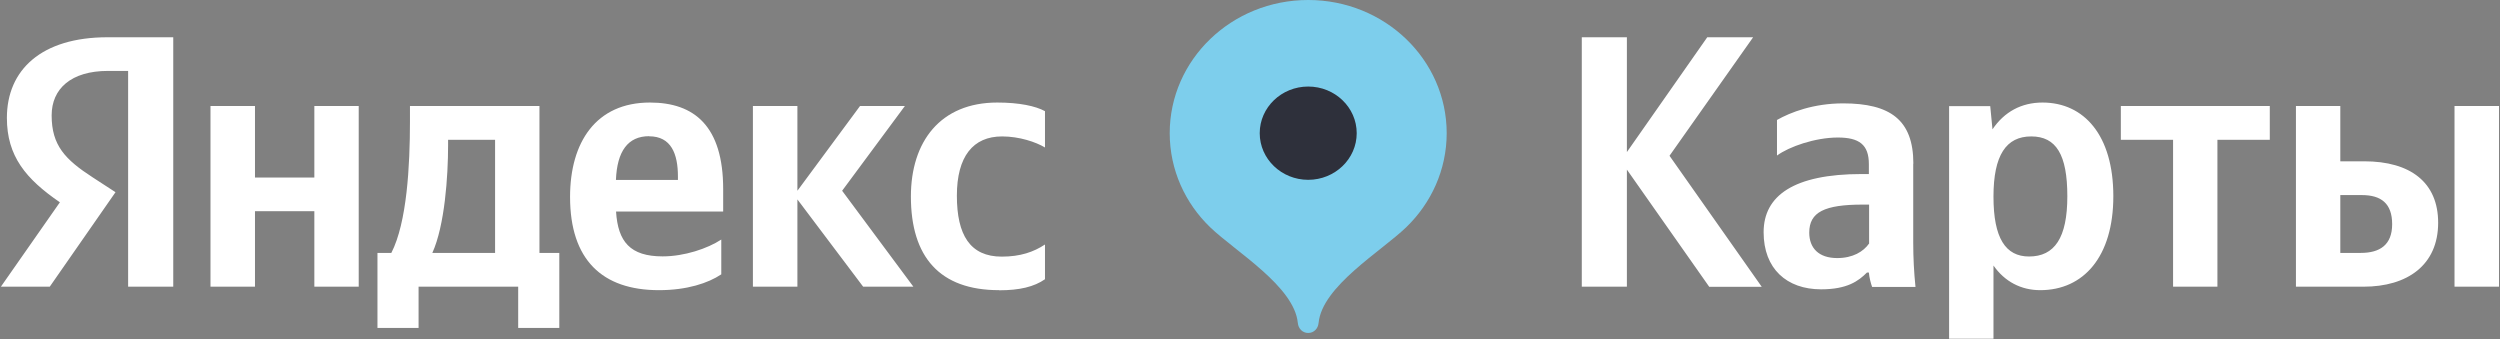 <?xml version="1.0" encoding="UTF-8"?> <svg xmlns="http://www.w3.org/2000/svg" viewBox="0 0 123.00 16.68" data-guides="{&quot;vertical&quot;:[],&quot;horizontal&quot;:[]}"><rect x="0" y="0" width="123.00" height="16.68" fill="#808080" stroke="none"/><defs></defs><path fill="#7dceec" stroke="none" fill-opacity="1" stroke-width="1" stroke-opacity="1" clip-rule="evenodd" fill-rule="evenodd" id="tSvg5ad9f8c30d" title="Path 1" d="M64.363 0C60.6 0 57.55 2.933 57.55 6.553C57.55 8.362 58.313 10 59.542 11.183C60.779 12.372 63.681 14.087 63.853 15.891C63.878 16.163 64.081 16.382 64.363 16.382C64.646 16.382 64.849 16.163 64.874 15.891C65.046 14.087 67.948 12.372 69.184 11.183C70.414 9.995 71.177 8.356 71.177 6.553C71.177 2.933 68.126 0 64.363 0Z"></path><path fill="#2e303b" stroke="none" fill-opacity="1" stroke-width="1" stroke-opacity="1" clip-rule="evenodd" fill-rule="evenodd" id="tSvg16043b4cc6a" title="Path 2" d="M64.364 8.847C65.68 8.847 66.75 7.818 66.75 6.552C66.75 5.287 65.68 4.258 64.364 4.258C63.048 4.258 61.978 5.287 61.978 6.552C61.978 7.818 63.048 8.847 64.364 8.847Z"></path><path fill="white" stroke="none" fill-opacity="1" stroke-width="1" stroke-opacity="1" clip-rule="evenodd" fill-rule="evenodd" id="tSvgd9bd8189d6" title="Path 3" d="M116.157 12.443C115.819 12.443 115.481 12.443 115.143 12.443C115.143 11.495 115.143 10.546 115.143 9.598C115.497 9.598 115.852 9.598 116.206 9.598C117.147 9.598 117.694 10.006 117.694 11.03C117.694 12.053 117.085 12.443 116.151 12.443C116.153 12.443 116.155 12.443 116.157 12.443ZM120.762 5.216C120.762 8.179 120.762 11.142 120.762 14.105C121.492 14.105 122.222 14.105 122.952 14.105C122.952 11.142 122.952 8.179 122.952 5.216C122.222 5.216 121.492 5.216 120.762 5.216ZM112.96 5.216C112.96 8.179 112.96 11.142 112.96 14.105C114.069 14.105 115.178 14.105 116.287 14.105C118.438 14.105 119.957 13.046 119.957 10.958C119.957 8.977 118.598 7.936 116.317 7.936C115.925 7.936 115.534 7.936 115.143 7.936C115.143 7.03 115.143 6.123 115.143 5.216C114.415 5.216 113.687 5.216 112.96 5.216ZM111.674 6.878C111.674 6.324 111.674 5.77 111.674 5.216C109.231 5.216 106.788 5.216 104.345 5.216C104.345 5.77 104.345 6.324 104.345 6.878C105.202 6.878 106.058 6.878 106.915 6.878C106.915 9.287 106.915 11.696 106.915 14.105C107.643 14.105 108.37 14.105 109.097 14.105C109.097 11.696 109.097 9.287 109.097 6.878C109.956 6.878 110.815 6.878 111.674 6.878ZM99.831 12.62C98.675 12.62 98.079 11.721 98.079 9.675C98.079 7.629 98.706 6.712 99.936 6.712C101.166 6.712 101.713 7.611 101.713 9.657C101.713 11.704 101.086 12.62 99.825 12.62C99.827 12.62 99.829 12.62 99.831 12.62ZM97.919 5.222C97.245 5.222 96.57 5.222 95.896 5.222C95.896 9.037 95.896 12.851 95.896 16.665C96.623 16.665 97.351 16.665 98.079 16.665C98.079 15.465 98.079 14.264 98.079 13.064C98.632 13.856 99.438 14.276 100.379 14.276C102.506 14.276 103.976 12.638 103.976 9.652C103.976 6.665 102.543 5.045 100.489 5.045C99.456 5.045 98.614 5.5 98.03 6.363C97.993 5.981 97.956 5.599 97.919 5.216C97.919 5.218 97.919 5.22 97.919 5.222ZM91.954 11.988C91.678 12.378 91.161 12.697 90.392 12.697C89.476 12.697 89.015 12.2 89.015 11.444C89.015 10.432 89.771 10.066 91.647 10.066C91.751 10.066 91.856 10.066 91.96 10.066C91.96 10.706 91.96 11.347 91.96 11.988C91.958 11.988 91.956 11.988 91.954 11.988ZM94.137 8.049C94.137 5.896 92.993 5.086 90.681 5.086C89.23 5.086 88.093 5.524 87.428 5.902C87.428 6.486 87.428 7.069 87.428 7.653C88.013 7.221 89.298 6.766 90.423 6.766C91.468 6.766 91.948 7.114 91.948 8.072C91.948 8.236 91.948 8.4 91.948 8.563C91.831 8.563 91.715 8.563 91.597 8.563C88.252 8.563 86.77 9.628 86.77 11.426C86.77 13.223 87.908 14.235 89.599 14.235C90.884 14.235 91.438 13.827 91.856 13.407C91.887 13.407 91.917 13.407 91.948 13.407C91.967 13.638 92.04 13.933 92.108 14.117C92.819 14.117 93.53 14.117 94.242 14.117C94.168 13.395 94.131 12.668 94.131 11.946C94.131 10.649 94.131 9.352 94.131 8.055C94.133 8.053 94.135 8.051 94.137 8.049ZM84.09 14.111C84.953 14.111 85.815 14.111 86.678 14.111C85.166 11.962 83.653 9.813 82.14 7.664C83.512 5.721 84.883 3.777 86.254 1.833C85.502 1.833 84.75 1.833 83.997 1.833C82.679 3.716 81.361 5.599 80.043 7.481C80.043 5.599 80.043 3.716 80.043 1.833C79.304 1.833 78.564 1.833 77.824 1.833C77.824 5.924 77.824 10.014 77.824 14.105C78.564 14.105 79.304 14.105 80.043 14.105C80.043 12.185 80.043 10.265 80.043 8.345C81.392 10.265 82.741 12.185 84.09 14.105C84.09 14.107 84.09 14.109 84.09 14.111Z"></path><path fill="white" stroke="none" fill-opacity="1" stroke-width="1" stroke-opacity="1" clip-rule="evenodd" fill-rule="evenodd" id="tSvgcaac48d958" title="Path 4" d="M24.358 12.443C23.329 12.443 22.299 12.443 21.271 12.443C21.88 11.101 22.046 8.682 22.046 7.144C22.046 7.055 22.046 6.967 22.046 6.878C22.816 6.878 23.587 6.878 24.358 6.878C24.358 8.733 24.358 10.588 24.358 12.443ZM31.939 6.706C33.022 6.706 33.354 7.57 33.354 8.682C33.354 8.739 33.354 8.796 33.354 8.853C32.337 8.853 31.32 8.853 30.304 8.853C30.359 7.446 30.888 6.7 31.939 6.7C31.939 6.702 31.939 6.704 31.939 6.706ZM15.466 5.216C15.466 6.389 15.466 7.562 15.466 8.735C14.492 8.735 13.519 8.735 12.545 8.735C12.545 7.562 12.545 6.389 12.545 5.216C11.815 5.216 11.086 5.216 10.356 5.216C10.356 8.179 10.356 11.142 10.356 14.105C11.086 14.105 11.815 14.105 12.545 14.105C12.545 12.867 12.545 11.629 12.545 10.391C13.519 10.391 14.492 10.391 15.466 10.391C15.466 11.629 15.466 12.867 15.466 14.105C16.194 14.105 16.921 14.105 17.649 14.105C17.649 11.142 17.649 8.179 17.649 5.216C16.921 5.216 16.194 5.216 15.466 5.216ZM26.541 12.443C26.541 10.034 26.541 7.625 26.541 5.216C24.417 5.216 22.294 5.216 20.17 5.216C20.17 5.47 20.17 5.725 20.17 5.979C20.17 8.149 20.022 10.953 19.254 12.443C19.026 12.443 18.799 12.443 18.571 12.443C18.571 13.673 18.571 14.903 18.571 16.133C19.246 16.133 19.92 16.133 20.594 16.133C20.594 15.457 20.594 14.781 20.594 14.105C22.228 14.105 23.861 14.105 25.495 14.105C25.495 14.781 25.495 15.457 25.495 16.133C26.169 16.133 26.844 16.133 27.518 16.133C27.518 14.903 27.518 13.673 27.518 12.443C27.192 12.443 26.866 12.443 26.541 12.443ZM42.467 14.105C43.291 14.105 44.114 14.105 44.938 14.105C43.77 12.532 42.602 10.959 41.433 9.385C42.462 7.996 43.491 6.606 44.52 5.216C43.784 5.216 43.049 5.216 42.313 5.216C41.286 6.606 40.259 7.996 39.232 9.385C39.232 7.996 39.232 6.606 39.232 5.216C38.502 5.216 37.773 5.216 37.043 5.216C37.043 8.179 37.043 11.142 37.043 14.105C37.773 14.105 38.502 14.105 39.232 14.105C39.232 12.674 39.232 11.242 39.232 9.811C40.31 11.242 41.388 12.674 42.467 14.105ZM35.487 13.502C35.487 12.93 35.487 12.358 35.487 11.786C34.811 12.23 33.667 12.614 32.603 12.614C31.005 12.614 30.402 11.893 30.31 10.409C32.066 10.409 33.823 10.409 35.58 10.409C35.58 10.04 35.58 9.671 35.58 9.303C35.58 6.21 34.165 5.045 31.976 5.045C29.32 5.045 28.047 7.002 28.047 9.687C28.047 12.78 29.627 14.276 32.419 14.276C33.809 14.276 34.842 13.927 35.481 13.502C35.483 13.502 35.485 13.502 35.487 13.502ZM49.151 14.276C46.23 14.276 44.816 12.638 44.816 9.669C44.816 6.966 46.267 5.045 49.065 5.045C50.147 5.045 50.952 5.216 51.413 5.47C51.413 6.066 51.413 6.661 51.413 7.256C50.971 6.99 50.153 6.712 49.304 6.712C47.872 6.712 47.078 7.7 47.078 9.628C47.078 11.556 47.724 12.626 49.286 12.626C50.202 12.626 50.86 12.396 51.413 12.029C51.413 12.599 51.413 13.168 51.413 13.738C50.878 14.111 50.165 14.282 49.157 14.282C49.155 14.28 49.153 14.278 49.151 14.276ZM6.304 14.105C7.044 14.105 7.784 14.105 8.524 14.105C8.524 10.014 8.524 5.924 8.524 1.833C7.446 1.833 6.367 1.833 5.289 1.833C2.042 1.833 0.339 3.436 0.339 5.801C0.339 7.688 1.274 8.806 2.946 9.953C1.979 11.337 1.012 12.721 0.044 14.105C0.845 14.105 1.647 14.105 2.448 14.105C3.527 12.555 4.605 11.006 5.683 9.456C5.31 9.214 4.937 8.971 4.564 8.729C3.205 7.848 2.541 7.156 2.541 5.677C2.541 4.37 3.494 3.489 5.314 3.489C5.644 3.489 5.974 3.489 6.304 3.489C6.304 7.028 6.304 10.566 6.304 14.105Z"></path></svg> 
